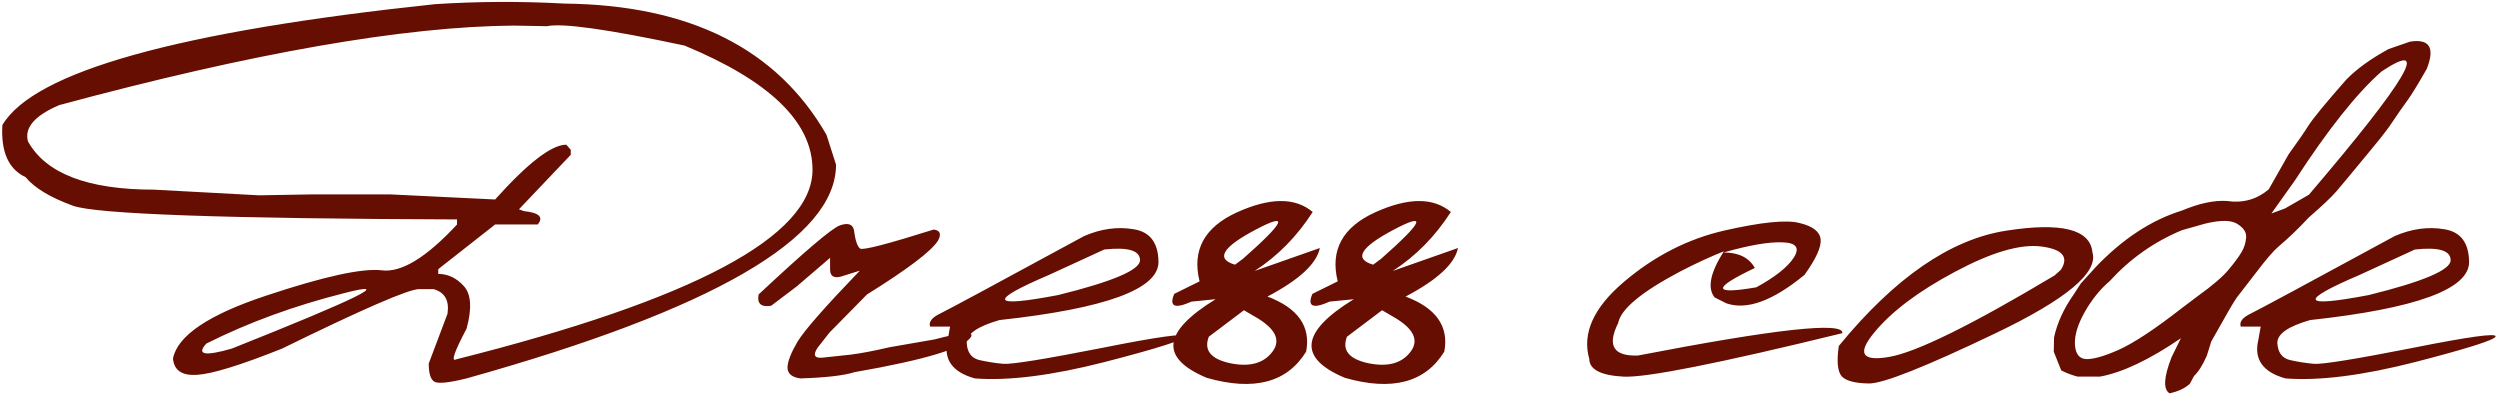 <?xml version="1.0" encoding="UTF-8"?> <svg xmlns="http://www.w3.org/2000/svg" width="328" height="53" viewBox="0 0 328 53" fill="none"><path d="M74.062 0.469C90.495 0.651 101.953 6.393 108.438 17.695L109.688 21.602C109.688 31.263 93.529 40.612 61.211 49.648C58.893 50.221 57.487 50.365 56.992 50.078C56.497 49.792 56.25 48.997 56.25 47.695L58.711 41.172C58.971 39.427 58.359 38.346 56.875 37.93H55C53.62 37.93 47.617 40.534 36.992 45.742C31.576 47.904 27.865 49.05 25.859 49.18C23.88 49.31 22.826 48.594 22.695 47.031C23.294 44.036 27.37 41.289 34.922 38.789C42.5 36.263 47.565 35.156 50.117 35.469C52.669 35.781 55.95 33.776 59.961 29.453V28.789C29.362 28.685 12.565 28.086 9.57 26.992C6.576 25.898 4.505 24.648 3.359 23.242C1.12 22.201 0.104 19.922 0.312 16.406C4.453 9.401 23.372 4.115 57.07 0.547C62.669 0.182 68.333 0.156 74.062 0.469ZM7.773 13.789C4.544 15.169 3.177 16.758 3.672 18.555C6.016 22.773 11.523 24.883 20.195 24.883L33.984 25.625L40.742 25.508H51.289L64.961 26.172C69.258 21.38 72.37 18.984 74.297 18.984L74.883 19.648V20.312L68.086 27.461L68.711 27.695C70.742 27.904 71.354 28.49 70.547 29.453H64.961L57.5 35.312V35.938C58.776 35.938 59.896 36.471 60.859 37.539C61.823 38.607 61.94 40.469 61.211 43.125C59.596 46.172 59.141 47.513 59.844 47.148C91.016 39.31 106.602 31.016 106.602 22.266C106.602 16.042 101.003 10.612 89.805 5.977C79.779 3.841 73.763 2.995 71.758 3.438L67.422 3.359C53.047 3.464 33.164 6.94 7.773 13.789ZM27.07 45.078C25.742 46.536 26.849 46.758 30.391 45.742C46.901 39.18 51.849 36.745 45.234 38.438C38.62 40.104 32.565 42.318 27.07 45.078ZM110.195 29.57C111.237 29.206 111.849 29.401 112.031 30.156C112.214 31.537 112.487 32.357 112.852 32.617C113.242 32.852 116.458 32.018 122.5 30.117C123.359 30.221 123.542 30.716 123.047 31.602C122.161 32.982 119.062 35.325 113.75 38.633L108.828 43.633L107.266 45.625C106.615 46.615 106.862 47.044 108.008 46.914C109.18 46.784 110.391 46.654 111.641 46.523C112.917 46.367 114.622 46.042 116.758 45.547L122.617 44.531C126.133 43.594 127.734 43.464 127.422 44.141C126.641 45.625 121.536 47.188 112.109 48.828C110.729 49.271 108.359 49.544 105 49.648C103.88 49.492 103.32 49.01 103.32 48.203C103.346 47.396 103.789 46.263 104.648 44.805C105.534 43.346 108.255 40.247 112.812 35.508L110.82 36.133C109.518 36.628 108.88 36.341 108.906 35.273V33.828L104.531 37.578L101.172 40.117C99.844 40.325 99.297 39.831 99.531 38.633C105.599 32.956 109.154 29.935 110.195 29.57ZM142.227 30.977C144.44 30.013 146.615 29.713 148.75 30.078C150.885 30.417 151.966 31.849 151.992 34.375C151.992 37.943 145.039 40.482 131.133 41.992C128.216 42.825 126.784 43.841 126.836 45.039C126.914 46.237 127.448 46.966 128.438 47.227C129.453 47.461 130.521 47.63 131.641 47.734C132.786 47.812 137.07 47.122 144.492 45.664C151.914 44.18 155.573 43.672 155.469 44.141C155.391 44.583 151.875 45.703 144.922 47.5C137.995 49.271 132.318 49.987 127.891 49.648C124.922 48.815 123.737 47.135 124.336 44.609L124.648 42.852H122.031C121.823 42.227 122.266 41.654 123.359 41.133C124.479 40.586 130.768 37.2 142.227 30.977ZM137.656 36.055C129.557 39.518 129.948 40.404 138.828 38.711C145.99 36.94 149.57 35.417 149.57 34.141C149.57 32.865 148.008 32.396 144.883 32.734L137.656 36.055ZM162.305 27.852C166.628 25.898 169.935 25.885 172.227 27.812C170.169 31.016 167.63 33.594 164.609 35.547L173.164 32.539C172.747 34.596 170.456 36.719 166.289 38.906C170.299 40.417 171.992 42.825 171.367 46.133C168.867 50.195 164.518 51.341 158.32 49.57C152.122 46.966 152.513 43.529 159.492 39.258L156.328 39.57C154.115 40.56 153.359 40.221 154.062 38.555L157.383 36.914C156.367 32.825 158.008 29.805 162.305 27.852ZM163.203 40.703L158.594 44.18C157.917 45.95 158.854 47.109 161.406 47.656C163.958 48.177 165.807 47.669 166.953 46.133C168.099 44.596 167.318 43.06 164.609 41.523L163.203 40.703ZM163.086 33.945C168.607 29.076 169.167 27.799 164.766 30.117C160.365 32.435 159.453 33.971 162.031 34.727L163.086 33.945ZM180.43 27.852C184.753 25.898 188.06 25.885 190.352 27.812C188.294 31.016 185.755 33.594 182.734 35.547L191.289 32.539C190.872 34.596 188.581 36.719 184.414 38.906C188.424 40.417 190.117 42.825 189.492 46.133C186.992 50.195 182.643 51.341 176.445 49.57C170.247 46.966 170.638 43.529 177.617 39.258L174.453 39.57C172.24 40.56 171.484 40.221 172.188 38.555L175.508 36.914C174.492 32.825 176.133 29.805 180.43 27.852ZM181.328 40.703L176.719 44.18C176.042 45.95 176.979 47.109 179.531 47.656C182.083 48.177 183.932 47.669 185.078 46.133C186.224 44.596 185.443 43.06 182.734 41.523L181.328 40.703ZM181.211 33.945C186.732 29.076 187.292 27.799 182.891 30.117C178.49 32.435 177.578 33.971 180.156 34.727L181.211 33.945ZM226.289 30.234C231.107 29.141 234.375 28.815 236.094 29.258C237.839 29.674 238.763 30.391 238.867 31.406C238.971 32.396 238.268 33.945 236.758 36.055C232.617 39.466 229.206 40.716 226.523 39.805L224.961 39.023C223.971 37.8 224.375 35.781 226.172 32.969C224.349 33.698 222.435 34.583 220.43 35.625C215.352 38.307 212.643 40.56 212.305 42.383C210.82 45.352 211.693 46.771 214.922 46.641C232.995 43.151 241.927 42.175 241.719 43.711C225.547 47.669 215.977 49.57 213.008 49.414C210.039 49.258 208.542 48.49 208.516 47.109C207.552 43.75 209.062 40.378 213.047 36.992C217.057 33.581 221.471 31.328 226.289 30.234ZM226.133 33.125C228.112 33.125 229.479 33.802 230.234 35.156C224.609 37.839 224.674 38.685 230.43 37.695C232.904 36.341 234.544 35.039 235.352 33.789C236.159 32.513 235.664 31.849 233.867 31.797C232.096 31.719 229.518 32.161 226.133 33.125ZM263.164 30.273C270.456 29.128 274.245 30.078 274.531 33.125C275.312 35.755 271.081 39.284 261.836 43.711C252.591 48.138 247.044 50.339 245.195 50.312C243.346 50.286 242.148 49.961 241.602 49.336C241.081 48.685 240.964 47.37 241.25 45.391C248.568 36.458 255.872 31.419 263.164 30.273ZM245.898 43.633C243.633 46.367 244.271 47.435 247.812 46.836C251.38 46.237 258.633 42.669 269.57 36.133L270.391 35.391C271.458 33.724 270.612 32.708 267.852 32.344C265.091 31.979 261.302 33.086 256.484 35.664C251.693 38.216 248.164 40.872 245.898 43.633ZM313.359 6.445L316.172 5.469C318.75 5.052 319.492 6.237 318.398 9.023C317.227 11.081 316.38 12.461 315.859 13.164C315.339 13.867 314.544 15.013 313.477 16.602C312.695 17.669 311.797 18.802 310.781 20C308.594 22.656 307.174 24.362 306.523 25.117C305.898 25.846 304.688 26.992 302.891 28.555C301.615 29.935 300.299 31.198 298.945 32.344C298.294 32.891 297.318 34.023 296.016 35.742C294.714 37.435 293.867 38.529 293.477 39.023C293.112 39.518 291.992 41.445 290.117 44.805L289.531 46.68C289.01 47.878 288.451 48.763 287.852 49.336L287.305 50.352C286.654 50.95 285.768 51.367 284.648 51.602C283.789 51.081 283.88 49.492 284.922 46.836L286.133 44.375C282.018 47.188 278.477 48.867 275.508 49.414H272.578C271.797 49.206 271.081 48.932 270.43 48.594L269.453 46.133L269.492 44.258C269.909 42.357 270.768 40.482 272.07 38.633L273.008 37.188L274.922 35.078C278.464 31.354 282.253 28.867 286.289 27.617C288.529 26.68 290.482 26.263 292.148 26.367C294.258 26.68 296.094 26.172 297.656 24.844L300.273 20.234C301.445 18.62 302.318 17.357 302.891 16.445C303.49 15.508 305.13 13.516 307.812 10.469C309.141 9.089 310.99 7.747 313.359 6.445ZM298.008 28.008L299.805 27.344L302.93 25.547C315.846 10.417 319.023 5.026 312.461 9.375C309.206 12.24 305.417 17.005 301.094 23.672L298.008 28.008ZM276.797 36.875C275.521 37.969 274.427 39.323 273.516 40.938C272.604 42.552 272.174 43.971 272.227 45.195C272.305 46.419 272.786 47.057 273.672 47.109C274.583 47.161 276.016 46.758 277.969 45.898C279.948 45.013 282.708 43.19 286.25 40.43L288.32 38.867C290.247 37.487 291.602 36.328 292.383 35.391C293.164 34.453 293.724 33.698 294.062 33.125C294.427 32.526 294.635 31.888 294.688 31.211C294.766 30.534 294.401 29.935 293.594 29.414C292.786 28.867 291.367 28.841 289.336 29.336L286.289 30.195C282.643 31.706 279.479 33.932 276.797 36.875ZM314.18 30.977C316.393 30.013 318.568 29.713 320.703 30.078C322.839 30.417 323.919 31.849 323.945 34.375C323.945 37.943 316.992 40.482 303.086 41.992C300.169 42.825 298.737 43.841 298.789 45.039C298.867 46.237 299.401 46.966 300.391 47.227C301.406 47.461 302.474 47.63 303.594 47.734C304.74 47.812 309.023 47.122 316.445 45.664C323.867 44.18 327.526 43.672 327.422 44.141C327.344 44.583 323.828 45.703 316.875 47.5C309.948 49.271 304.271 49.987 299.844 49.648C296.875 48.815 295.69 47.135 296.289 44.609L296.602 42.852H293.984C293.776 42.227 294.219 41.654 295.312 41.133C296.432 40.586 302.721 37.2 314.18 30.977ZM309.609 36.055C301.51 39.518 301.901 40.404 310.781 38.711C317.943 36.94 321.523 35.417 321.523 34.141C321.523 32.865 319.961 32.396 316.836 32.734L309.609 36.055Z" fill="#660E02"></path></svg> 